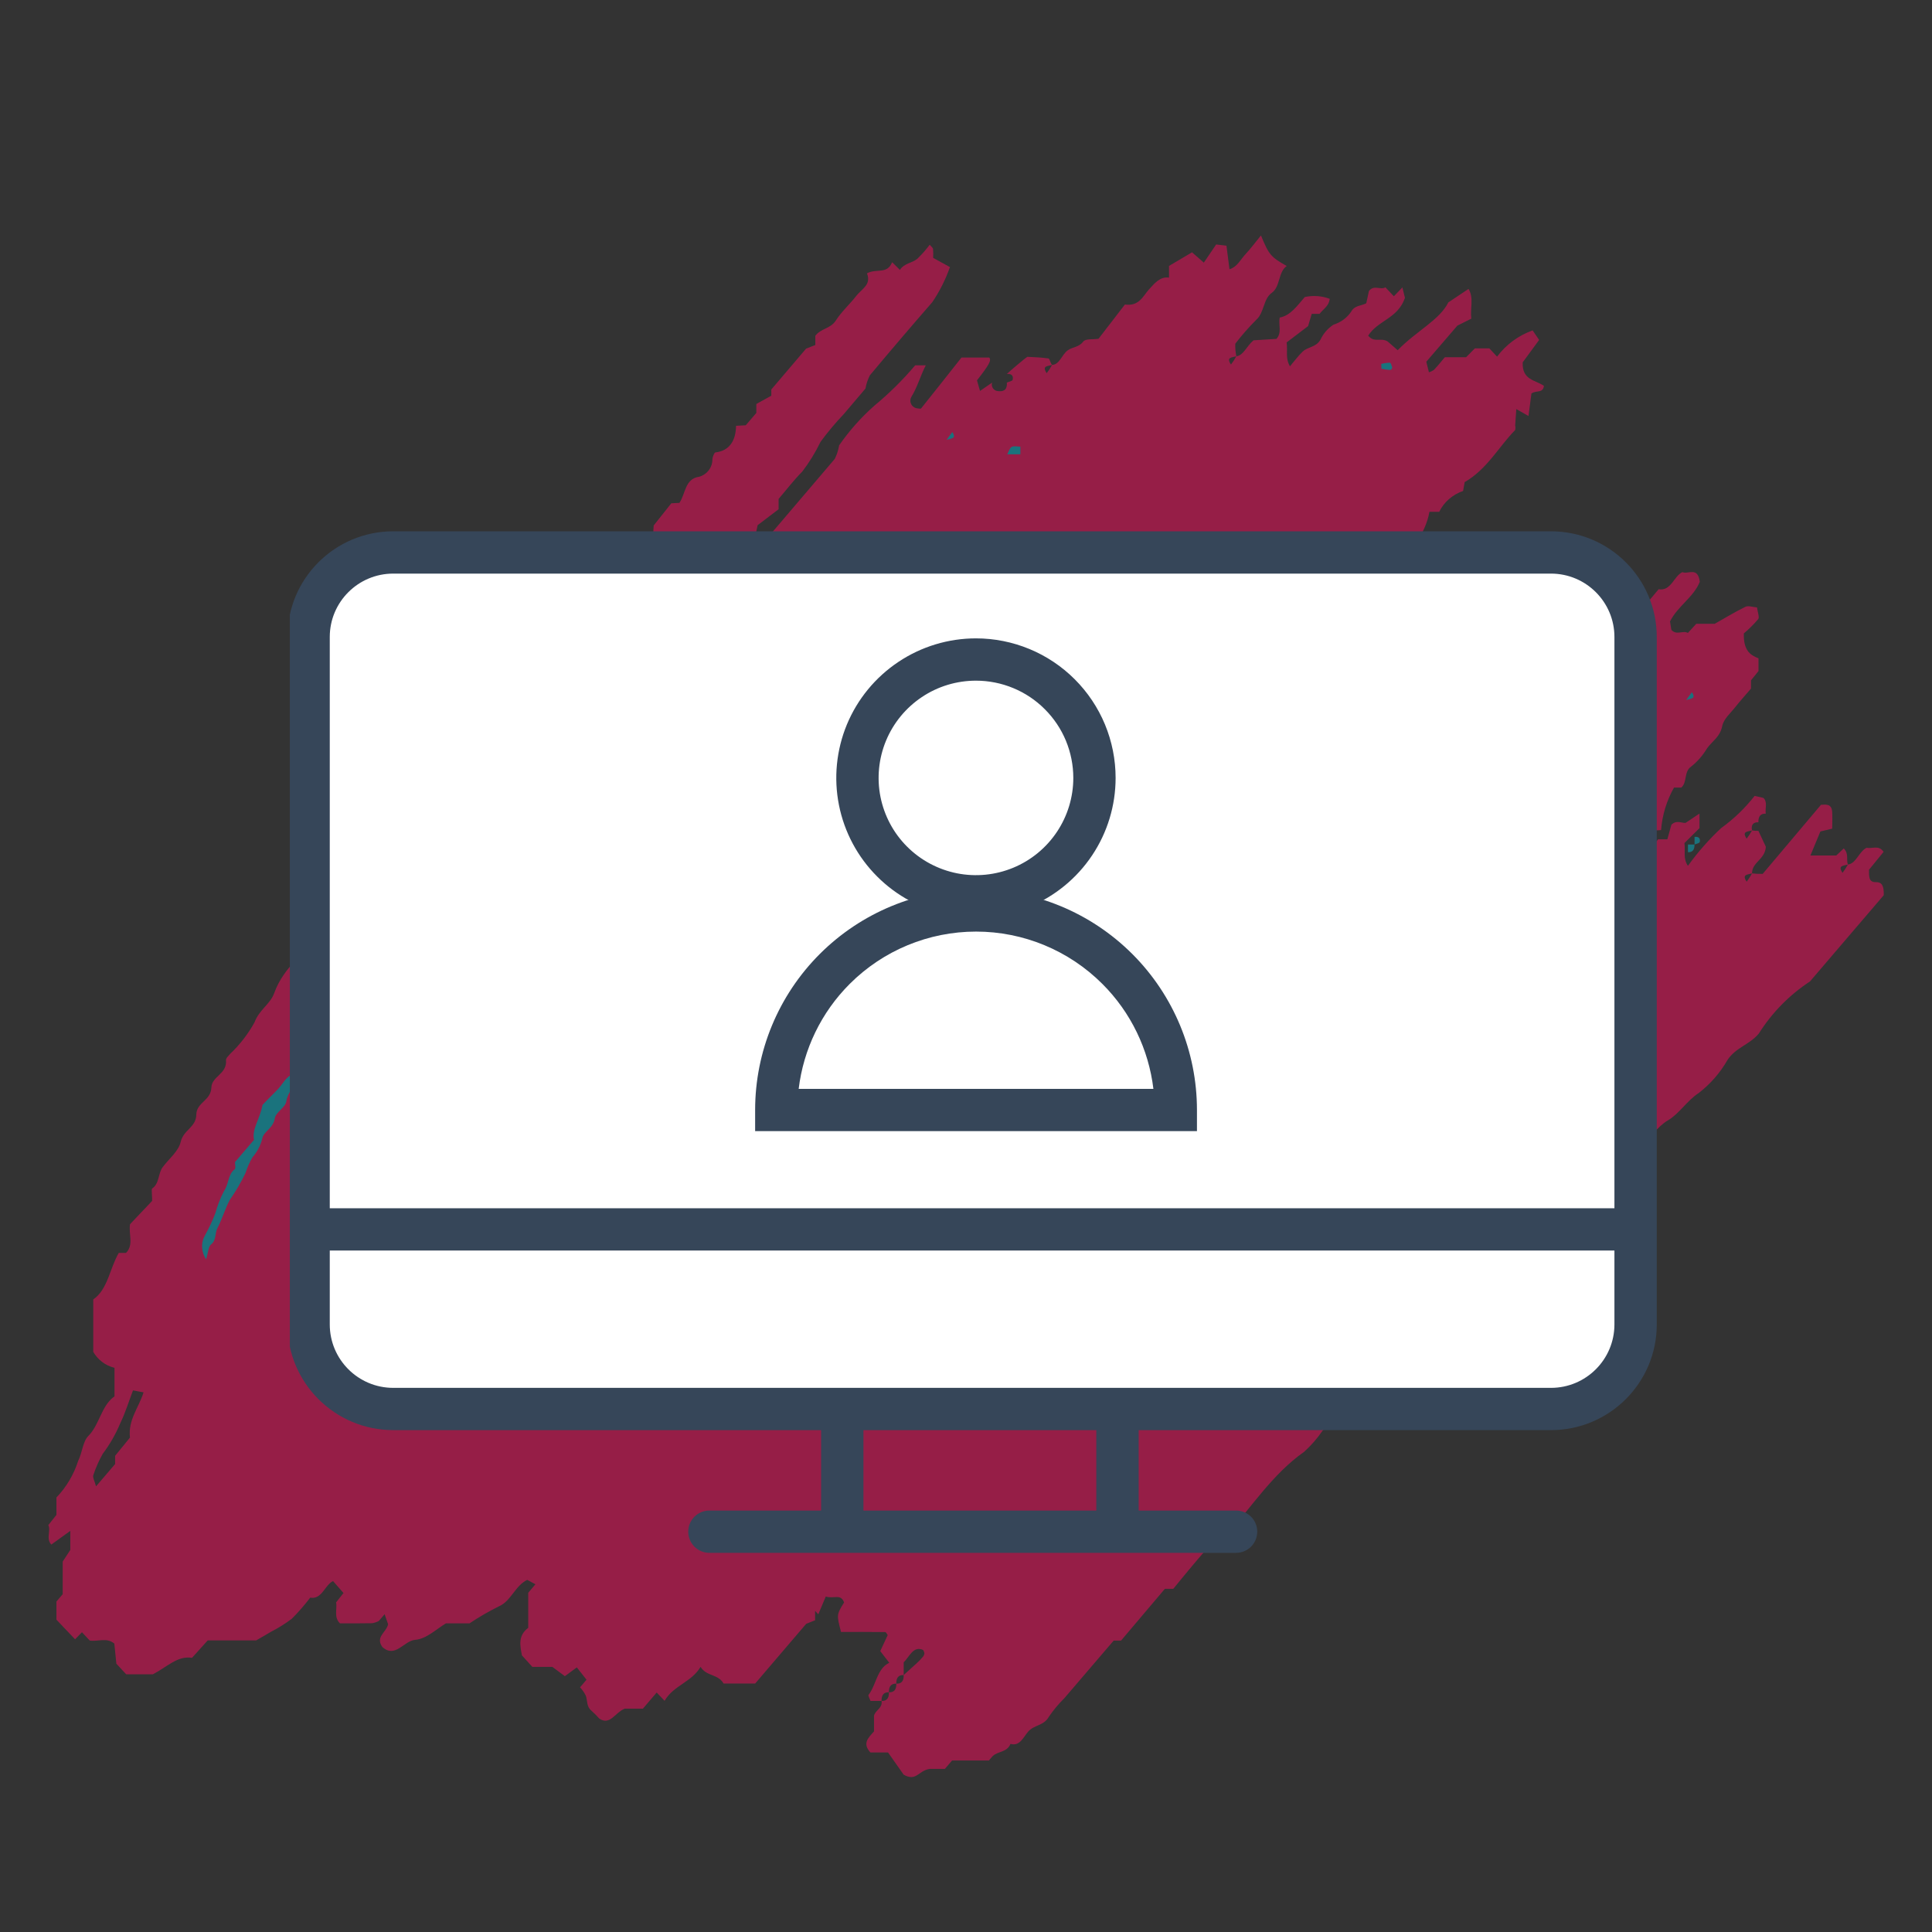 <?xml version="1.0" encoding="UTF-8"?> <svg xmlns="http://www.w3.org/2000/svg" width="48" height="48" viewBox="0 0 48 48" fill="none"><rect x="0" y="0" width="48" height="48" fill="#333333" stroke="none"/><g clip-path="url(#clip0_12574_7553)"><g opacity="0.6"><mask id="mask0_12574_7553" style="mask-type:luminance" maskUnits="userSpaceOnUse" x="-3" y="1" width="56" height="49"><path d="M52.801 1.2H-2.399V49.2H52.801V1.2Z" fill="white"></path></mask><g mask="url(#mask0_12574_7553)"><path d="M40.578 14.214C40.533 14.358 40.457 14.492 40.354 14.604C40.252 14.717 40.126 14.806 39.985 14.865C39.896 14.897 39.818 14.953 39.76 15.027C39.703 15.102 39.669 15.191 39.662 15.284C39.535 15.279 39.474 15.35 39.479 15.498C39.361 15.537 39.196 15.395 39.127 15.624C39.37 15.717 39.37 15.717 39.479 15.498C39.605 15.504 39.667 15.432 39.662 15.284H39.932L40.125 15.076L40.455 15.462C40.499 15.444 40.541 15.42 40.577 15.389C40.791 15.141 41.003 14.885 41.208 14.64C41.519 14.692 41.584 14.316 41.798 14.214C41.942 14.278 42.181 14.066 42.231 14.455C42.07 14.847 41.686 15.053 41.491 15.439C41.502 15.51 41.513 15.577 41.524 15.647C41.651 15.795 41.813 15.653 41.935 15.725L42.144 15.498H42.602C42.857 15.355 43.106 15.202 43.365 15.076C43.437 15.041 43.537 15.083 43.652 15.091C43.665 15.195 43.718 15.338 43.682 15.382C43.573 15.51 43.454 15.629 43.325 15.737C43.313 16.15 43.476 16.276 43.689 16.355V16.672L43.503 16.903V17.108C43.371 17.262 43.239 17.408 43.115 17.564C42.993 17.72 42.824 17.861 42.788 18.038C42.732 18.318 42.533 18.415 42.407 18.598C42.306 18.768 42.175 18.919 42.019 19.043C41.828 19.17 41.925 19.443 41.769 19.567H41.59C41.407 19.892 41.297 20.252 41.269 20.623L40.842 20.651C40.639 20.902 40.487 21.188 40.394 21.495H40.118C39.724 21.956 39.327 22.423 38.931 22.892C38.916 22.909 38.931 22.959 38.931 22.994C38.835 23.016 38.749 23.069 38.688 23.144C38.626 23.219 38.591 23.313 38.59 23.41C38.473 23.445 38.332 23.43 38.456 23.616C38.505 23.55 38.55 23.482 38.59 23.41C38.702 23.42 38.815 23.424 38.928 23.42C38.928 23.244 38.928 23.119 38.928 22.994H39.204C39.597 22.532 39.995 22.066 40.391 21.597C40.406 21.58 40.391 21.53 40.391 21.495H40.695L41.194 20.853H41.425L41.525 20.492C41.651 20.36 41.806 20.461 41.88 20.443L42.223 20.213V20.575L41.849 20.946C41.877 21.144 41.809 21.326 41.936 21.512C42.179 21.174 42.455 20.86 42.76 20.575C43.075 20.348 43.355 20.079 43.593 19.774L43.812 19.824C43.923 19.935 43.847 20.084 43.87 20.215C43.743 20.209 43.682 20.281 43.687 20.429C43.56 20.423 43.499 20.494 43.529 20.631C43.413 20.666 43.271 20.65 43.395 20.837C43.445 20.771 43.49 20.702 43.529 20.631C43.581 20.642 43.634 20.645 43.687 20.642L43.872 21.038C43.85 21.361 43.525 21.418 43.529 21.699C43.413 21.734 43.271 21.719 43.395 21.905C43.445 21.84 43.49 21.771 43.529 21.699C43.617 21.71 43.706 21.714 43.794 21.711L45.242 19.995C45.373 19.987 45.504 19.969 45.52 20.168C45.529 20.302 45.52 20.438 45.52 20.588L45.227 20.657L44.979 21.255H45.621L45.807 21.08C45.941 21.208 45.863 21.36 45.911 21.479C45.794 21.514 45.653 21.499 45.777 21.686C45.827 21.62 45.871 21.551 45.911 21.479C46.116 21.455 46.182 21.161 46.376 21.062C46.514 21.095 46.677 20.985 46.797 21.164L46.435 21.609C46.435 21.764 46.423 21.921 46.6 21.916C46.76 21.913 46.807 22.01 46.801 22.241L44.969 24.383C44.457 24.719 44.023 25.161 43.698 25.677C43.466 25.958 43.126 26.02 42.917 26.338C42.736 26.654 42.494 26.931 42.205 27.155C41.912 27.346 41.717 27.673 41.442 27.833C41.167 27.994 40.996 28.296 40.744 28.442C40.429 28.653 40.152 28.913 39.923 29.213C39.879 29.263 39.837 29.357 39.794 29.357C39.487 29.361 39.387 29.736 39.142 29.839C39.088 29.861 39.013 29.854 38.981 29.896C38.842 30.101 38.641 30.258 38.407 30.345C38.074 30.846 37.516 31.038 37.186 31.548C37.164 31.582 37.069 31.552 37.008 31.552C36.771 31.829 36.572 32.203 36.287 32.356C36.002 32.508 35.845 32.821 35.592 32.972C35.383 33.101 35.192 33.256 35.024 33.434C34.83 33.632 34.595 33.777 34.396 33.971C34.21 34.154 34.06 34.385 33.874 34.565C33.723 34.713 33.527 34.803 33.374 34.951C33.188 35.133 33.027 35.349 32.854 35.551C32.724 35.742 32.571 35.916 32.398 36.072C31.611 36.623 31.067 37.48 30.419 38.202C30.279 38.357 30.097 38.357 29.971 38.496C29.816 38.667 29.67 38.846 29.52 39.023C29.392 39.175 29.269 39.331 29.15 39.474H28.941L27.852 40.76H27.669L26.441 42.194C26.299 42.334 26.171 42.487 26.059 42.652C25.932 42.88 25.693 42.85 25.545 43.021C25.423 43.16 25.338 43.393 25.106 43.326C25.017 43.542 24.799 43.502 24.665 43.628C24.642 43.65 24.622 43.677 24.569 43.739H23.654L23.476 43.947H23.103C22.811 43.989 22.771 44.271 22.451 44.091L22.063 43.539H21.625C21.412 43.307 21.583 43.169 21.715 43.014V42.621C21.765 42.472 21.93 42.437 21.902 42.259C22.029 42.265 22.09 42.193 22.085 42.044C22.212 42.05 22.273 41.979 22.268 41.83C22.396 41.836 22.457 41.765 22.452 41.616C23.003 41.122 23.003 41.122 22.935 40.993C22.688 40.882 22.598 41.16 22.452 41.3V41.616C22.325 41.611 22.264 41.682 22.268 41.83C22.142 41.825 22.081 41.897 22.085 42.044C21.959 42.039 21.898 42.111 21.902 42.259H21.628C21.61 42.209 21.565 42.13 21.578 42.11C21.773 41.858 21.787 41.455 22.094 41.312L21.87 41.021C21.929 40.893 21.994 40.756 22.055 40.623C22.034 40.597 22.013 40.548 21.992 40.548C21.626 40.543 21.261 40.545 20.895 40.545C20.784 40.117 20.784 40.117 20.971 39.813C20.889 39.584 20.716 39.731 20.516 39.665L20.33 40.107L20.251 40.021V40.255L20.029 40.344L18.762 41.827H17.977C17.844 41.587 17.546 41.651 17.406 41.412C17.176 41.799 16.738 41.869 16.511 42.256L16.315 42.05L15.973 42.451H15.521C15.275 42.55 15.158 42.877 14.89 42.698C14.827 42.627 14.76 42.56 14.689 42.497C14.574 42.404 14.596 42.255 14.556 42.132C14.519 42.055 14.47 41.984 14.411 41.921L14.572 41.732L14.331 41.426L14.034 41.644L13.723 41.413H13.226L12.967 41.127C12.92 40.879 12.867 40.636 13.124 40.443V39.572L13.303 39.361L13.099 39.251C12.798 39.395 12.694 39.784 12.393 39.91C12.142 40.035 11.899 40.175 11.666 40.331H11.08C10.829 40.482 10.592 40.72 10.316 40.741C10.032 40.764 9.82 41.211 9.497 40.917C9.324 40.662 9.593 40.565 9.643 40.355C9.62 40.29 9.59 40.202 9.556 40.104L9.411 40.273C9.36 40.3 9.305 40.318 9.248 40.328C8.976 40.334 8.703 40.331 8.445 40.331C8.287 40.172 8.382 39.98 8.351 39.81L8.534 39.578L8.274 39.281C8.068 39.38 7.998 39.746 7.707 39.693C7.566 39.878 7.414 40.053 7.25 40.217C7.086 40.341 6.911 40.45 6.727 40.544C6.627 40.605 6.524 40.663 6.365 40.755H5.161L4.771 41.188C4.41 41.132 4.169 41.403 3.798 41.598H3.136L2.891 41.334C2.875 41.177 2.858 41.008 2.841 40.835C2.65 40.673 2.432 40.792 2.229 40.758L2.036 40.552L1.865 40.728L1.402 40.24V39.79L1.558 39.607V38.796L1.747 38.508V38.034L1.275 38.374C1.135 38.226 1.27 38.031 1.201 37.89L1.402 37.637V37.205C1.649 36.946 1.834 36.635 1.942 36.296C2.042 36.098 2.058 35.812 2.193 35.678C2.474 35.399 2.513 34.926 2.845 34.692V33.983C2.735 33.956 2.631 33.907 2.54 33.839C2.449 33.77 2.374 33.685 2.317 33.587V32.284C2.678 32.037 2.725 31.517 2.951 31.128H3.131C3.331 30.925 3.19 30.66 3.231 30.415L3.78 29.836C3.78 29.66 3.757 29.543 3.783 29.526C3.961 29.407 3.926 29.156 4.039 29.002C4.194 28.791 4.433 28.61 4.49 28.368C4.56 28.068 4.872 28.009 4.877 27.696C4.882 27.383 5.24 27.35 5.252 27.018C5.261 26.738 5.646 26.687 5.615 26.339C5.611 26.289 5.68 26.23 5.721 26.18C5.961 25.952 6.164 25.689 6.323 25.401C6.44 25.085 6.713 24.95 6.812 24.675C7.057 23.991 7.63 23.662 7.988 23.05V22.88C8.976 21.727 9.96 20.559 10.966 19.417C11.259 19.084 11.646 18.88 11.925 18.509C12.226 18.107 12.567 17.747 12.89 17.371C13.176 17.006 13.48 16.655 13.802 16.321C14.136 16.005 14.244 15.505 14.568 15.183C14.869 14.887 15.133 14.536 15.411 14.205C15.452 14.154 15.48 14.095 15.496 14.033C15.606 13.596 15.934 13.434 16.23 13.23C16.234 13.161 16.238 13.092 16.241 13.055L16.679 12.504L16.88 12.494C17.033 12.271 17.014 11.893 17.371 11.845C17.466 11.818 17.55 11.761 17.61 11.682C17.669 11.603 17.701 11.508 17.699 11.409C17.705 11.348 17.745 11.244 17.775 11.24C18.126 11.201 18.282 10.944 18.287 10.579L18.528 10.566L18.791 10.259V10.037L19.163 9.832V9.677L20.027 8.662L20.257 8.572V8.342C20.396 8.156 20.631 8.172 20.766 7.963C20.911 7.737 21.112 7.561 21.275 7.35C21.41 7.176 21.653 7.077 21.54 6.791C21.78 6.661 22.038 6.826 22.165 6.515L22.358 6.706C22.465 6.537 22.659 6.541 22.793 6.427C22.904 6.32 23.006 6.204 23.098 6.081C23.141 6.131 23.177 6.155 23.181 6.183C23.187 6.257 23.188 6.332 23.184 6.407L23.601 6.636C23.493 6.943 23.346 7.236 23.163 7.507C22.641 8.106 22.124 8.712 21.612 9.324C21.559 9.428 21.522 9.539 21.502 9.654C21.348 9.835 21.155 10.063 20.962 10.29C20.755 10.507 20.563 10.736 20.386 10.977C20.26 11.239 20.107 11.488 19.93 11.719C19.722 11.927 19.539 12.169 19.344 12.396V12.652L18.823 13.048C18.816 13.083 18.795 13.18 18.767 13.308L18.498 13.385L18.365 13.744L17.879 14.18V14.644C17.752 14.639 17.691 14.71 17.696 14.858C17.569 14.853 17.508 14.925 17.513 15.073C17.386 15.067 17.325 15.138 17.355 15.274C17.239 15.309 17.098 15.294 17.221 15.481C17.271 15.415 17.316 15.346 17.355 15.274C17.456 15.292 17.518 15.22 17.513 15.073C17.64 15.078 17.701 15.007 17.696 14.858C17.823 14.864 17.884 14.792 17.879 14.644C17.91 14.644 17.953 14.66 17.969 14.644C18.895 13.566 19.819 12.485 20.74 11.401C20.793 11.295 20.829 11.182 20.848 11.065C21.098 10.704 21.391 10.373 21.721 10.081C22.09 9.777 22.43 9.44 22.738 9.076H23.001C22.869 9.328 22.795 9.614 22.644 9.858C22.627 9.887 22.618 9.92 22.618 9.953C22.617 9.986 22.626 10.019 22.642 10.048C22.659 10.078 22.683 10.102 22.712 10.119C22.741 10.136 22.773 10.146 22.807 10.147C22.827 10.147 22.871 10.163 22.885 10.147C23.236 9.711 23.58 9.271 23.888 8.883H24.578C24.634 8.958 24.578 9.058 24.273 9.45C24.297 9.533 24.323 9.626 24.348 9.713L24.649 9.506C24.641 9.529 24.639 9.553 24.642 9.577C24.646 9.601 24.654 9.624 24.668 9.644C24.681 9.664 24.699 9.681 24.719 9.694C24.74 9.706 24.764 9.714 24.788 9.716C24.911 9.732 25.029 9.708 25.015 9.506C25.065 9.482 25.154 9.469 25.16 9.434C25.185 9.306 25.104 9.286 25.015 9.292C25.037 9.263 25.508 8.863 25.527 8.865C25.702 8.875 25.878 8.88 26.051 8.906C26.078 8.91 26.093 9.018 26.139 9.066C26.023 9.101 25.881 9.085 26.005 9.272C26.055 9.207 26.1 9.138 26.139 9.066C26.324 9.061 26.379 8.811 26.528 8.704C26.648 8.617 26.8 8.633 26.913 8.487C26.973 8.41 27.136 8.44 27.293 8.416L27.948 7.566C28.302 7.616 28.399 7.354 28.543 7.194C28.686 7.035 28.831 6.863 29.044 6.898V6.607L29.616 6.269L29.909 6.525L30.215 6.074L30.471 6.104C30.494 6.289 30.521 6.485 30.546 6.69C30.743 6.631 30.824 6.44 30.948 6.311C31.081 6.169 31.198 6.007 31.328 5.85C31.528 6.334 31.572 6.383 31.968 6.609C31.751 6.761 31.815 7.121 31.594 7.278C31.384 7.426 31.412 7.769 31.21 7.947C31.024 8.132 30.851 8.33 30.691 8.538C30.686 8.643 30.695 8.748 30.717 8.851C30.6 8.886 30.459 8.87 30.583 9.057C30.633 8.992 30.677 8.923 30.717 8.851C30.893 8.832 30.965 8.608 31.143 8.455L31.712 8.42C31.855 8.267 31.758 8.077 31.794 7.89C32.064 7.84 32.231 7.593 32.417 7.38C32.623 7.334 32.839 7.35 33.036 7.424C33.017 7.609 32.874 7.676 32.785 7.798H32.589C32.553 7.919 32.516 8.045 32.499 8.102L31.966 8.507C31.996 8.712 31.929 8.895 32.048 9.101C32.164 8.965 32.256 8.839 32.364 8.736C32.496 8.61 32.698 8.634 32.809 8.435C32.879 8.285 32.991 8.157 33.131 8.066C33.307 8.012 33.46 7.901 33.565 7.75C33.657 7.578 33.82 7.604 33.945 7.534C33.968 7.43 33.987 7.333 34.01 7.233C34.13 7.065 34.298 7.213 34.421 7.139L34.63 7.361L34.842 7.141C34.871 7.259 34.892 7.354 34.906 7.399C34.728 7.918 34.234 7.957 33.992 8.339C34.142 8.528 34.31 8.375 34.48 8.487L34.725 8.701C35.193 8.22 35.762 7.955 35.984 7.513L36.485 7.178C36.622 7.402 36.522 7.656 36.554 7.917L36.208 8.09L35.436 8.987C35.467 9.112 35.483 9.175 35.501 9.249C35.546 9.236 35.588 9.216 35.626 9.189C35.717 9.094 35.8 8.991 35.897 8.875H36.425L36.643 8.655H37.002L37.194 8.861C37.417 8.562 37.725 8.335 38.078 8.209L38.239 8.446L37.831 9.002C37.81 9.447 38.148 9.438 38.359 9.587C38.328 9.782 38.178 9.686 38.048 9.776C38.028 9.927 38.003 10.122 37.975 10.335L37.672 10.163C37.661 10.321 37.652 10.456 37.643 10.59H37.65C37.647 10.625 37.655 10.674 37.639 10.689C37.238 11.097 36.946 11.657 36.389 11.978C36.386 11.992 36.369 12.09 36.35 12.198C36.221 12.242 36.103 12.31 36.001 12.399C35.899 12.487 35.816 12.595 35.757 12.716H35.514C35.414 13.282 35.022 13.668 34.822 14.185C34.791 14.257 34.742 14.32 34.678 14.366C34.614 14.413 34.538 14.441 34.46 14.448C34.351 14.465 34.259 14.677 34.174 14.816C34.153 14.853 34.194 14.942 34.218 15.064C34.41 14.748 34.734 14.93 34.97 14.693C35.206 14.512 35.467 14.365 35.745 14.258L36.059 14.466L36.439 14.015L36.819 13.989C36.934 13.967 37.056 13.576 37.278 13.894C37.278 13.969 37.304 14.067 37.274 14.106C37.111 14.317 36.934 14.513 36.749 14.729V15.243L37.028 15.295L37.153 14.876L37.582 14.842C37.737 14.817 37.772 14.402 38.068 14.417C38.162 14.421 38.257 14.275 38.359 14.219C38.417 14.2 38.48 14.199 38.539 14.216C38.602 14.232 38.663 14.252 38.722 14.277C38.727 14.366 38.734 14.462 38.738 14.544C38.601 14.718 38.437 14.605 38.256 14.654C38.124 14.866 37.96 15.058 37.77 15.221C37.566 15.31 37.396 15.459 37.282 15.648C37.282 15.691 37.286 15.761 37.289 15.83C37.333 15.845 37.406 15.883 37.414 15.869C37.541 15.659 37.791 15.716 37.935 15.505C38.072 15.344 38.241 15.214 38.432 15.122C38.62 15.048 38.801 14.956 38.971 14.848C39.227 14.601 39.513 14.389 39.824 14.214L40.578 14.214ZM3.305 34.542C3.198 34.823 3.112 35.105 2.988 35.36C2.875 35.63 2.729 35.885 2.552 36.12C2.459 36.286 2.381 36.46 2.321 36.641C2.292 36.698 2.359 36.82 2.386 36.928L2.86 36.374V36.169L3.229 35.717C3.179 35.276 3.444 34.98 3.567 34.593L3.304 34.544M38.127 24.137L37.851 24.072L37.35 24.414L37.626 24.48L38.127 24.137Z" fill="#D81155"></path><path d="M10.88 21.554V21.839L10.19 22.646C9.93 22.888 9.704 23.163 9.518 23.463C9.37 23.777 9.086 23.991 9.054 24.365L8.765 24.479V24.685C8.586 24.956 8.327 25.12 8.23 25.484C8.157 25.76 7.778 25.835 7.784 26.217C7.609 26.354 7.536 26.635 7.301 26.687C7.24 26.382 7.484 26.204 7.529 25.944C7.891 25.62 8.025 25.072 8.389 24.749C8.523 24.199 8.982 23.972 9.251 23.529V23.353C9.725 22.8 10.203 22.243 10.683 21.687C10.736 21.625 10.775 21.522 10.878 21.552" fill="#0A9FAF"></path><path d="M7.3 26.683C7.376 26.959 7.148 27.118 7.114 27.361C7.093 27.516 6.854 27.626 6.828 27.783C6.787 28.041 6.544 28.106 6.514 28.295C6.471 28.464 6.388 28.62 6.273 28.752C6.201 28.875 6.143 29.006 6.1 29.142C5.988 29.375 5.858 29.598 5.71 29.81C5.594 30.025 5.519 30.288 5.403 30.51C5.335 30.639 5.38 30.811 5.244 30.917C5.177 30.968 5.171 31.126 5.122 31.286C5.06 31.199 5.026 31.096 5.021 30.989C5.016 30.883 5.042 30.778 5.096 30.686C5.193 30.512 5.278 30.331 5.349 30.145C5.402 29.953 5.474 29.767 5.566 29.59C5.686 29.424 5.661 29.172 5.835 29.047C5.859 29.03 5.838 28.929 5.838 28.872L6.311 28.319C6.255 28.037 6.452 27.827 6.522 27.451C6.594 27.377 6.733 27.229 6.878 27.088C7.024 26.948 7.101 26.733 7.302 26.681" fill="#0A9FAF"></path><path d="M40.63 20.817C40.638 20.68 40.645 20.568 40.653 20.453C40.834 20.424 40.831 20.648 40.956 20.655C40.887 20.881 40.738 20.743 40.63 20.817Z" fill="#0A9FAF"></path><path d="M39.172 15.476C39.187 15.392 39.223 15.313 39.276 15.246C39.328 15.178 39.397 15.124 39.475 15.088C39.482 15.213 39.488 15.315 39.496 15.448L39.172 15.476Z" fill="#0A9FAF"></path><path d="M11.204 21.174C11.196 21.262 11.16 21.346 11.102 21.414C11.044 21.482 10.966 21.531 10.879 21.554C10.879 21.444 10.879 21.332 10.879 21.177L11.202 21.174" fill="#0A9FAF"></path><path d="M25.025 11.287C25.06 11.224 25.084 11.13 25.134 11.104C25.195 11.073 25.277 11.097 25.351 11.097V11.287H25.025Z" fill="#0A9FAF"></path><path d="M34.316 9.042C34.387 9.023 34.459 9.013 34.532 9.012C34.554 9.012 34.577 9.087 34.59 9.132C34.593 9.146 34.556 9.193 34.538 9.192C34.465 9.186 34.393 9.175 34.321 9.162C34.321 9.122 34.318 9.081 34.316 9.041" fill="#0A9FAF"></path><path d="M23.518 10.928L23.659 10.734C23.77 10.9 23.644 10.886 23.518 10.928Z" fill="#0A9FAF"></path><path d="M14.886 17.208L14.944 17.276C14.91 17.3 14.873 17.32 14.835 17.335C14.821 17.338 14.799 17.297 14.781 17.276L14.886 17.208Z" fill="#0A9FAF"></path><path d="M41.893 17.392L42.034 17.198C42.145 17.364 42.019 17.35 41.893 17.392Z" fill="#0A9FAF"></path><path d="M14.563 17.778L14.621 17.846C14.587 17.87 14.55 17.89 14.511 17.905C14.498 17.909 14.476 17.867 14.458 17.846L14.563 17.778Z" fill="#0A9FAF"></path><path d="M14.154 18.198L14.212 18.131C14.234 18.172 14.251 18.214 14.263 18.258C14.266 18.274 14.23 18.3 14.212 18.321L14.154 18.198Z" fill="#0A9FAF"></path><path d="M12.298 20.055L12.44 19.86C12.55 20.026 12.424 20.012 12.298 20.055Z" fill="#0A9FAF"></path><path d="M12.388 20.012L12.246 20.206C12.136 20.04 12.262 20.054 12.388 20.012Z" fill="#0A9FAF"></path><path d="M42.101 20.792C42.179 20.786 42.252 20.805 42.23 20.918C42.224 20.949 42.146 20.962 42.101 20.982V20.792Z" fill="#0A9FAF"></path><path d="M11.158 21.195L11.3 21.001C11.41 21.167 11.284 21.153 11.158 21.195Z" fill="#0A9FAF"></path><path d="M42.099 20.982C42.103 21.114 42.049 21.177 41.937 21.173V20.982H42.099Z" fill="#0A9FAF"></path></g></g></g><g clip-path="url(#clip1_12574_7553)"><path d="M38.594 13.726H9.832C8.67 13.726 7.729 14.666 7.729 15.826V32.905C7.729 34.066 8.67 35.006 9.832 35.006H38.594C39.755 35.006 40.697 34.066 40.697 32.905V15.826C40.697 14.666 39.755 13.726 38.594 13.726Z" fill="white"></path><path fill-rule="evenodd" clip-rule="evenodd" d="M9.77 14.251C8.899 14.251 8.193 14.956 8.193 15.826V32.905C8.193 33.775 8.899 34.481 9.77 34.481H38.533C39.404 34.481 40.11 33.775 40.11 32.905V15.826C40.11 14.956 39.404 14.251 38.533 14.251H9.77ZM7.142 15.826C7.142 14.376 8.319 13.2 9.77 13.2H38.533C39.985 13.2 41.162 14.376 41.162 15.826V32.905C41.162 34.355 39.985 35.531 38.533 35.531H9.77C8.319 35.531 7.142 34.355 7.142 32.905V15.826Z" fill="#364659"></path><path fill-rule="evenodd" clip-rule="evenodd" d="M40.73 31.069H7.762V30.019H40.73V31.069Z" fill="#364659"></path><path fill-rule="evenodd" clip-rule="evenodd" d="M20.4 38.055V35.033H21.452V38.055H20.4Z" fill="#364659"></path><path fill-rule="evenodd" clip-rule="evenodd" d="M27.238 38.055V35.033H28.29V38.055H27.238Z" fill="#364659"></path><path fill-rule="evenodd" clip-rule="evenodd" d="M17.099 38.054C17.099 37.764 17.334 37.529 17.624 37.529H30.71C31.001 37.529 31.236 37.764 31.236 38.054C31.236 38.345 31.001 38.58 30.71 38.58H17.624C17.334 38.58 17.099 38.345 17.099 38.054Z" fill="#364659"></path><path fill-rule="evenodd" clip-rule="evenodd" d="M24.25 23.145C23.073 23.145 21.944 23.612 21.112 24.444C20.405 25.15 19.961 26.071 19.843 27.053H28.656C28.538 26.071 28.095 25.15 27.387 24.444C26.555 23.612 25.426 23.145 24.25 23.145ZM20.368 23.701C21.398 22.672 22.794 22.095 24.25 22.095C25.705 22.095 27.101 22.672 28.131 23.701C29.16 24.729 29.738 26.124 29.738 27.578V28.103H18.761V27.578C18.761 26.124 19.339 24.729 20.368 23.701Z" fill="#364659"></path><path fill-rule="evenodd" clip-rule="evenodd" d="M24.247 16.911C23.769 16.911 23.301 17.052 22.904 17.318C22.506 17.584 22.196 17.961 22.013 18.402C21.83 18.844 21.782 19.33 21.875 19.798C21.969 20.267 22.199 20.698 22.537 21.035C22.875 21.373 23.306 21.603 23.776 21.697C24.245 21.79 24.731 21.742 25.173 21.559C25.615 21.376 25.992 21.067 26.258 20.669C26.524 20.272 26.666 19.805 26.666 19.327C26.666 19.01 26.603 18.695 26.482 18.402C26.36 18.109 26.182 17.843 25.957 17.619C25.733 17.394 25.466 17.216 25.173 17.095C24.879 16.973 24.565 16.911 24.247 16.911ZM22.32 16.445C22.89 16.064 23.561 15.86 24.247 15.86C24.703 15.86 25.154 15.95 25.575 16.124C25.996 16.298 26.379 16.554 26.701 16.876C27.023 17.198 27.279 17.58 27.453 18C27.627 18.421 27.717 18.872 27.717 19.327C27.717 20.012 27.514 20.683 27.132 21.253C26.751 21.823 26.209 22.267 25.575 22.53C24.941 22.792 24.243 22.861 23.57 22.727C22.897 22.593 22.279 22.263 21.794 21.778C21.308 21.293 20.978 20.676 20.844 20.003C20.71 19.331 20.779 18.634 21.041 18C21.304 17.367 21.749 16.826 22.32 16.445Z" fill="#364659"></path></g><defs><clipPath id="clip0_12574_7553"><rect width="48" height="48" fill="white"></rect></clipPath><clipPath id="clip1_12574_7553"><rect width="34.02" height="25.38" fill="white" transform="translate(7.201 13.2)"></rect></clipPath></defs></svg> 